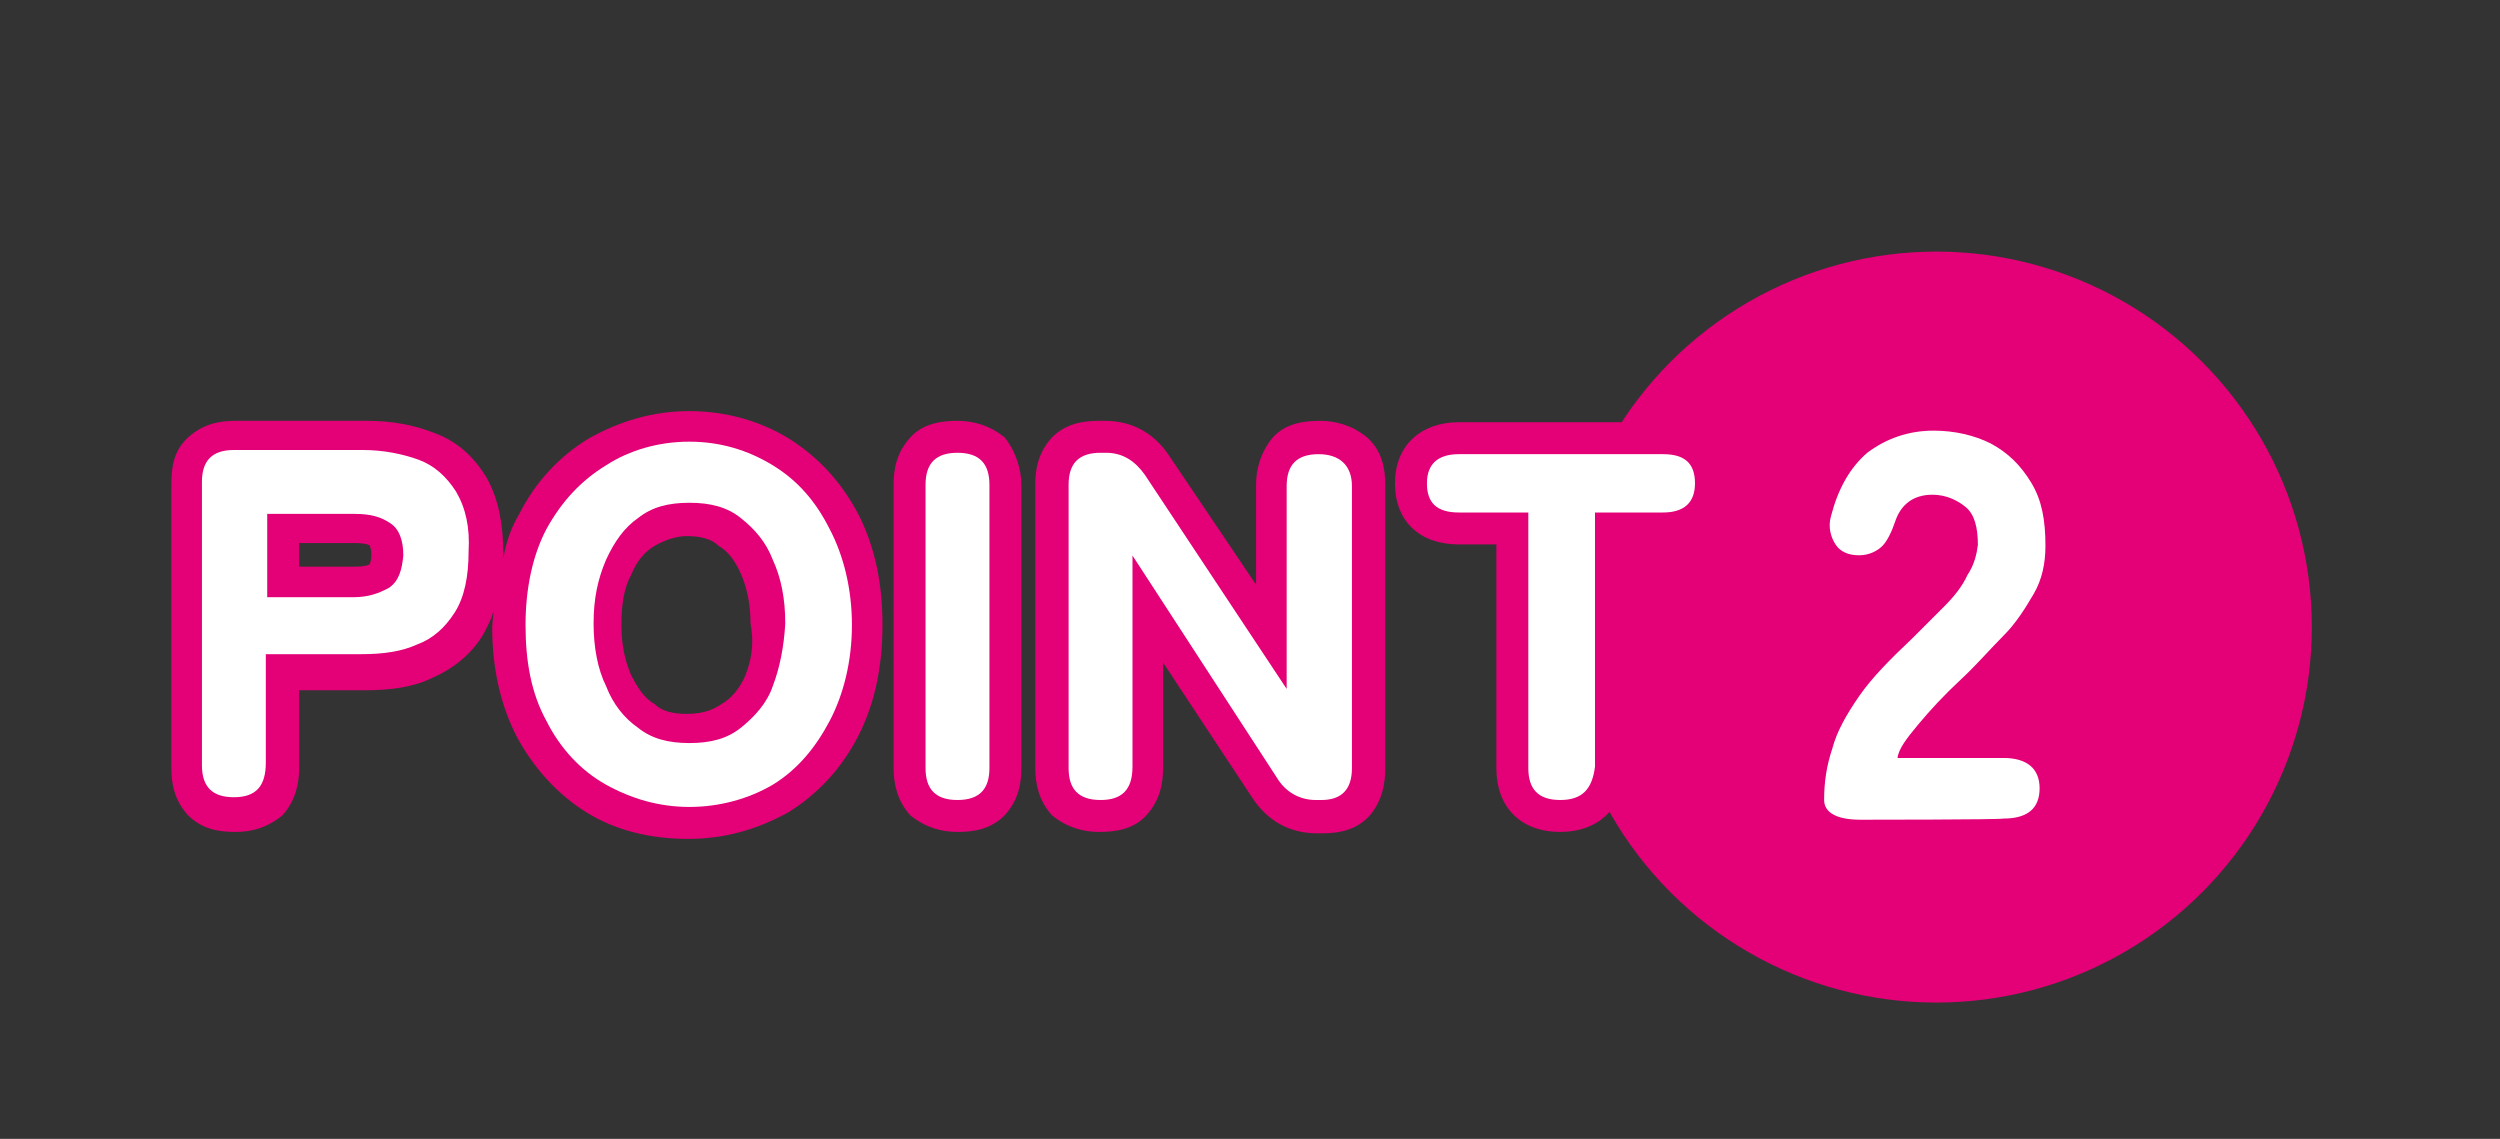 <?xml version="1.0" encoding="UTF-8"?>
<svg id="_レイヤー_1" data-name="レイヤー 1" xmlns="http://www.w3.org/2000/svg" width="180" height="82" viewBox="0 0 180 82">
  <rect x="0" y="0" width="180" height="82" fill="#333333" stroke="none"/>
  <defs>
    <style>
      .cls-1 {
        fill: none;
      }

      .cls-1, .cls-2, .cls-3 {
        stroke-width: 0px;
      }

      .cls-2 {
        fill: #e40077;
      }

      .cls-3 {
        fill: #fff;
      }
    </style>
  </defs>
  <circle class="cls-2" cx="139.417" cy="45.15" r="27.035"/>
  <path class="cls-2" d="m112.339,59.899c-2.837,0-4.6-1.763-4.6-4.6v-16.1h-2.7c-2.837,0-4.6-1.686-4.6-4.4,0-2.673,1.805-4.399,4.6-4.399h14.7c2.837,0,4.6,1.686,4.6,4.399,0,2.673-1.806,4.4-4.6,4.4h-2.601v16c0,.096-.006.19-.018.285-.352,2.806-2.094,4.414-4.782,4.414Z"/>
  <rect class="cls-1" width="180" height="82"/>
  <path class="cls-2" d="m99.739,34.9v20.4c0,1.1-.2,2.3-1.1,3.4-.9,1-2.1,1.3-3.4,1.3h-.4c-2,0-3.6-.9-4.7-2.6l-6.4-9.7v7.6c0,1.1-.2,2.3-1.2,3.4-.9,1-2.2,1.2-3.4,1.2-1.1,0-2.3-.3-3.4-1.2-.9-1-1.2-2.2-1.2-3.4v-20.4c0-1.1.2-2.3,1.2-3.4,1-1,2.2-1.2,3.4-1.2h.4c2,0,3.6.9,4.7,2.6h0l6.2,9.2v-7.2c0-1.1.3-2.3,1.2-3.4.9-1,2.2-1.2,3.4-1.2,1.1,0,2.3.3,3.4,1.2,1.1,1,1.3,2.3,1.3,3.4Z"/>
  <path class="cls-2" d="m73.539,34.9v20.4c0,1.1-.2,2.3-1.2,3.4-1,1-2.2,1.2-3.4,1.2-1.1,0-2.3-.3-3.4-1.2-.9-1-1.2-2.2-1.2-3.4v-20.4c0-1.1.2-2.3,1.2-3.4.9-1,2.2-1.2,3.4-1.2,1.1,0,2.3.3,3.4,1.2.8,1,1.2,2.3,1.2,3.4Z"/>
  <path class="cls-2" d="m61.839,37.1h0c-1.2-2.3-2.8-4.1-5-5.5h0c-2.1-1.3-4.6-2-7.2-2s-5,.7-7.3,2h0c-2.1,1.3-3.8,3.1-5,5.5h0c-.6,1-.9,2-1.1,3.1v-.3c0-2-.3-3.9-1.2-5.5h0c-.9-1.5-2.1-2.6-3.7-3.2h0c-1.5-.6-3.1-.9-4.9-.9h-9.5c-1.1,0-2.3.2-3.4,1.2-1.1,1-1.2,2.3-1.2,3.4v20.4c0,1.1.2,2.3,1.2,3.4,1,1,2.2,1.2,3.4,1.2s2.3-.3,3.4-1.2c.9-1,1.2-2.2,1.2-3.4v-5.6h4.7c1.8,0,3.5-.2,4.9-.9h0c1.6-.7,2.9-1.8,3.7-3.2h0c.3-.6.6-1.1.7-1.7,0,.4-.1.9-.1,1.3,0,2.9.6,5.6,1.8,7.9h0c1.2,2.2,2.9,4.1,5,5.4,2.1,1.3,4.6,1.9,7.3,1.9s5-.7,7.2-1.9h0c2.1-1.3,3.8-3.1,5-5.4h0c1.2-2.3,1.8-5,1.8-8.1,0-2.9-.5-5.5-1.7-7.9Zm-35.2,3.5h0c-.1.1-.4.2-1.1.2h-4v-1.7h4c.7,0,1,.1,1.1.2h0c0,.1.1.2.1.6,0,.5-.1.6-.1.7Zm27,8.1h0c-.4.9-1,1.6-1.7,2-.6.4-1.3.7-2.5.7-1,0-1.8-.2-2.3-.7-.7-.4-1.2-1.1-1.7-2.1-.4-.9-.7-2.1-.7-3.6s.2-2.7.7-3.6c.4-1,1-1.7,1.7-2.1h0c.7-.4,1.5-.7,2.3-.7,1,0,1.8.2,2.3.7h0c.7.4,1.2,1.1,1.6,2h0c.4.9.7,2.1.7,3.6.3,1.6,0,2.8-.4,3.8Z"/>
  <g>
    <path class="cls-3" d="m32.839,35.4c-.7-1.1-1.6-1.9-2.7-2.3-1.1-.4-2.5-.7-4-.7h-9.3c-1.6,0-2.3.8-2.3,2.3v20.4c0,1.6.8,2.3,2.3,2.3,1.6,0,2.3-.8,2.3-2.5v-7.8h6.9c1.6,0,2.9-.2,4-.7,1.1-.4,2-1.2,2.7-2.3s1-2.6,1-4.4c.1-1.7-.2-3.1-.9-4.3Zm-4.8,6.9c-.7.4-1.5.7-2.6.7h-6.2v-6h6.3c1.1,0,1.9.2,2.6.7.6.4.9,1.2.9,2.3-.1,1-.3,1.8-1,2.3Z"/>
    <path class="cls-3" d="m59.739,38.1c-1-2-2.3-3.5-4.1-4.6s-3.8-1.7-6-1.7-4.3.6-6,1.7c-1.8,1.1-3.2,2.6-4.3,4.6-1,1.9-1.5,4.3-1.5,6.9s.4,4.9,1.5,6.9c1,2,2.5,3.6,4.3,4.6s3.8,1.6,6,1.6,4.3-.6,6-1.6c1.8-1.1,3.1-2.7,4.1-4.6,1-1.9,1.6-4.3,1.6-6.9s-.6-5-1.6-6.9Zm-4.1,11.3c-.4,1.2-1.3,2.2-2.3,3s-2.2,1.1-3.7,1.1-2.7-.3-3.7-1.1c-1-.7-1.8-1.7-2.3-3-.6-1.2-.9-2.8-.9-4.5,0-1.8.3-3.2.9-4.6.6-1.3,1.3-2.3,2.3-3,1-.8,2.2-1.1,3.7-1.1s2.7.3,3.7,1.1,1.8,1.7,2.3,3c.6,1.3.9,2.8.9,4.6-.1,1.7-.4,3.2-.9,4.5Z"/>
  </g>
  <path class="cls-3" d="m68.939,57.6c-1.6,0-2.3-.8-2.3-2.3v-20.4c0-1.6.8-2.3,2.3-2.3,1.6,0,2.3.8,2.3,2.3v20.4c0,1.5-.7,2.3-2.3,2.3Z"/>
  <path class="cls-3" d="m79.239,57.6c-1.6,0-2.3-.8-2.3-2.3v-20.4c0-1.6.8-2.3,2.3-2.3h.4c1.2,0,2.1.6,2.8,1.6l10.2,15.4v-14.6c0-1.6.8-2.3,2.3-2.3s2.4.8,2.4,2.3v20.3c0,1.6-.8,2.3-2.2,2.3h-.4c-1.2,0-2.2-.6-2.8-1.6l-10.4-16v15.2c0,1.7-.8,2.4-2.3,2.4Z"/>
  <path class="cls-3" d="m112.339,57.6c-1.6,0-2.3-.8-2.3-2.3v-18.4h-5c-1.6,0-2.3-.7-2.3-2.1s.8-2.1,2.3-2.1h14.7c1.6,0,2.3.7,2.3,2.1s-.8,2.1-2.3,2.1h-4.9v18.3c-.2,1.6-.9,2.4-2.5,2.4Z"/>
  <path class="cls-3" d="m133.937,59.019c-1.677,0-2.6-.503-2.6-1.426,0-1.258.168-2.432.587-3.69.335-1.258,1.006-2.432,1.929-3.774.923-1.342,2.264-2.684,3.858-4.193.755-.755,1.51-1.51,2.264-2.264s1.342-1.51,1.677-2.264c.503-.755.671-1.51.755-2.181,0-1.258-.252-2.181-.839-2.684s-1.426-.923-2.432-.923c-1.342,0-2.264.671-2.684,1.929-.252.755-.587,1.426-.923,1.761-.335.335-.923.671-1.677.671s-1.342-.252-1.677-.755c-.335-.503-.587-1.258-.335-2.097.503-1.929,1.342-3.439,2.6-4.529,1.342-1.006,2.935-1.594,4.781-1.594,1.51,0,2.935.335,4.11.923,1.258.671,2.181,1.594,2.935,2.852s1.006,2.684,1.006,4.529c0,1.258-.252,2.432-.839,3.439-.587,1.006-1.258,2.097-2.181,3.019s-1.929,2.097-3.103,3.187-2.181,2.181-3.019,3.187-1.426,1.761-1.51,2.432h7.632c1.677,0,2.6.755,2.6,2.181s-.839,2.181-2.6,2.181c-.168.084-10.316.084-10.316.084Z"/>
</svg>
